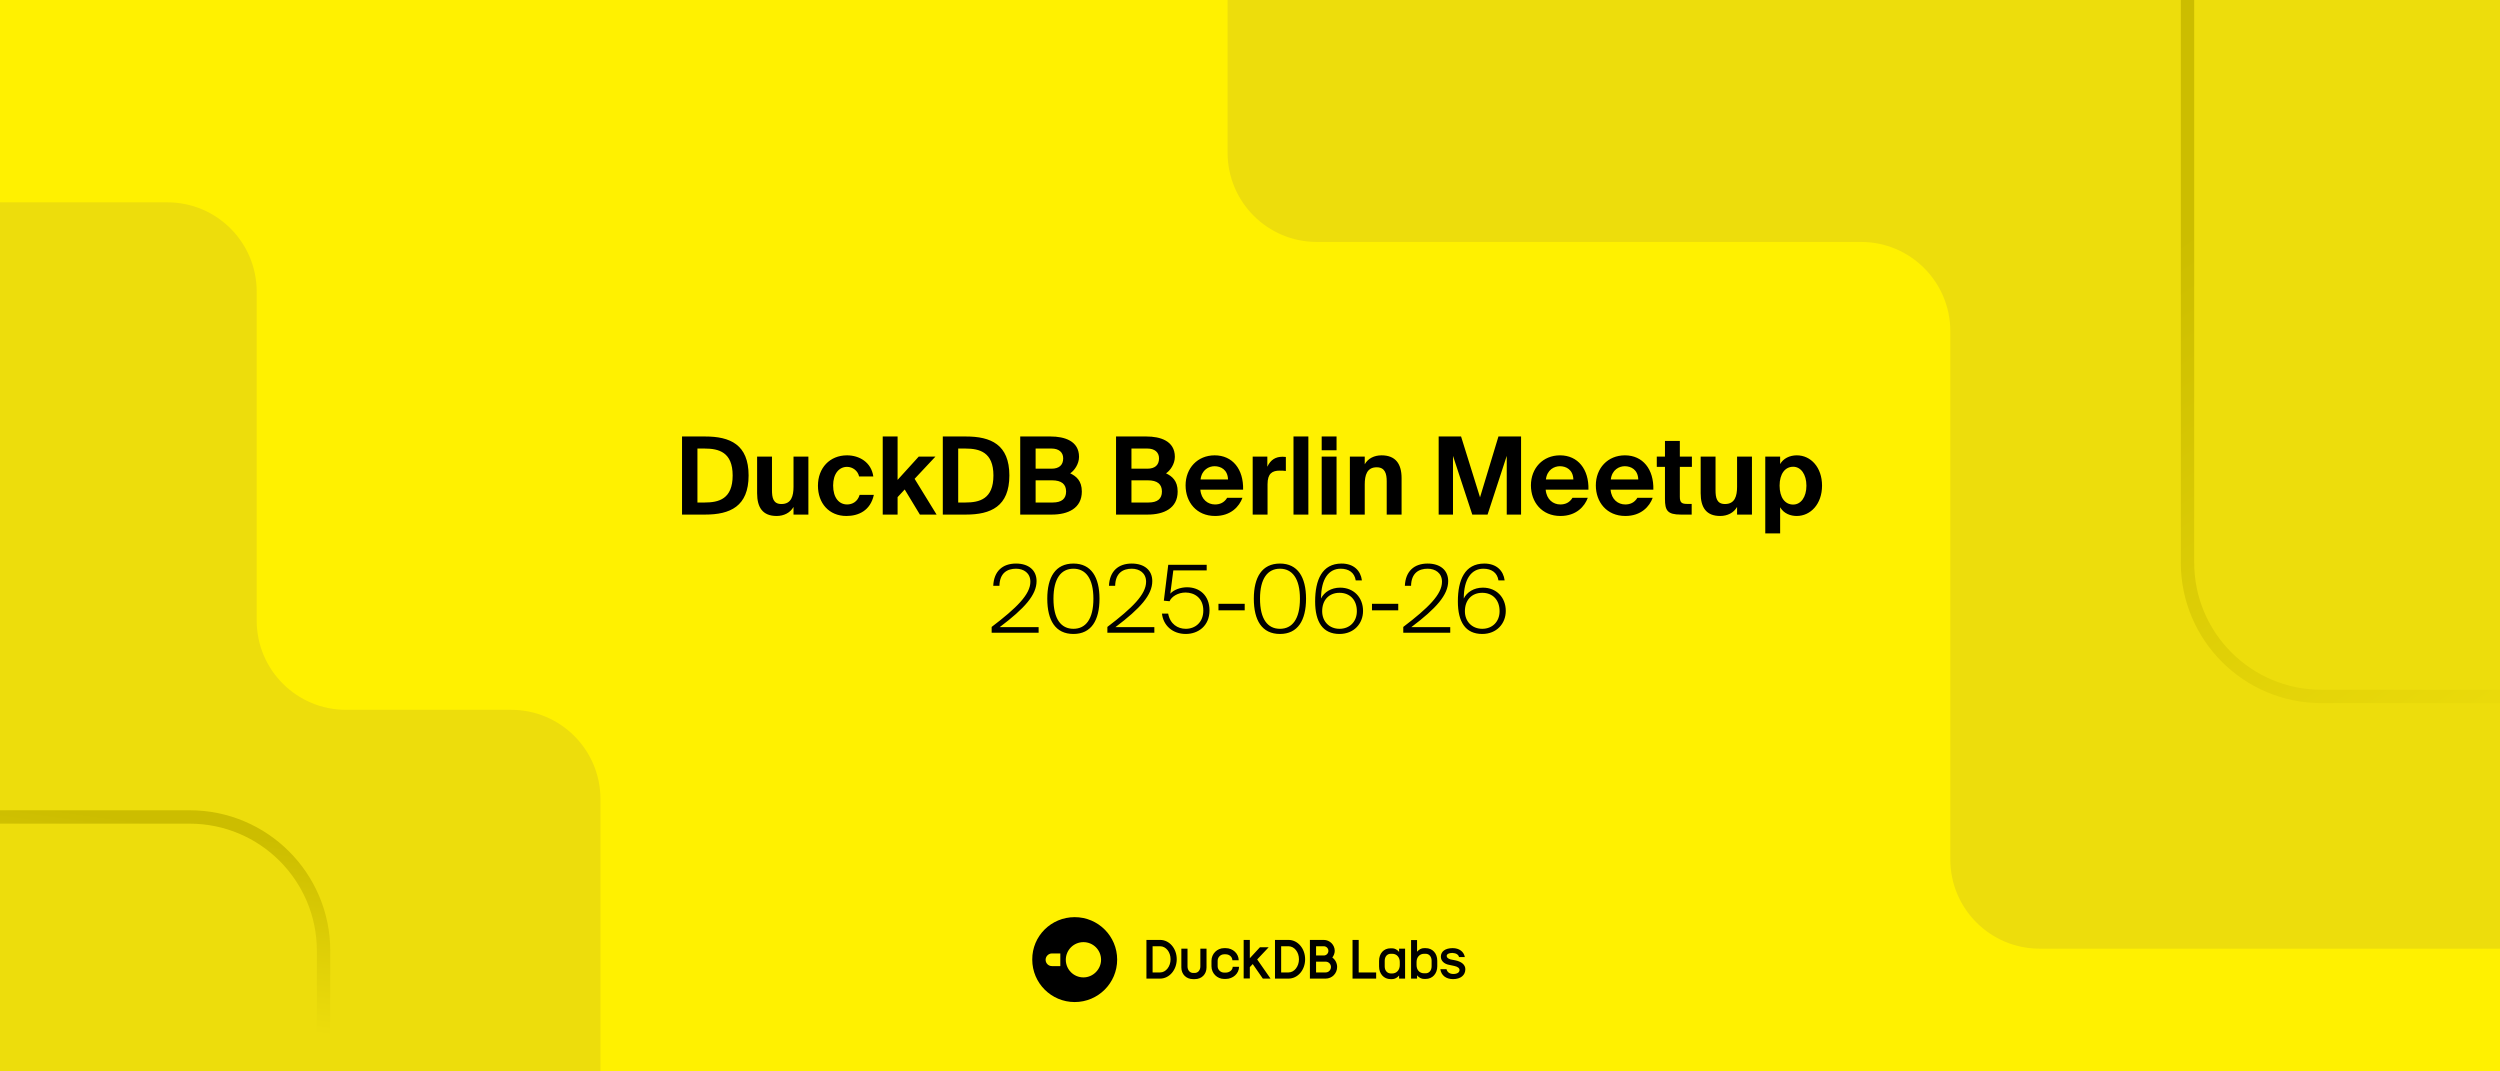 <svg xmlns="http://www.w3.org/2000/svg" width="560" height="240" fill="none" viewBox="0 0 560 240"><rect x="0" y="0" width="560" height="240" fill="#808080" stroke="none"/><g clip-path="url(#clip0_5340_2553)"><rect width="560" height="240" fill="#FFF100"/><g clip-path="url(#clip1_5340_2553)"><rect width="560" height="240" fill="#FFF100"/><path fill="#EDDD0C" d="M294.978 54.196L416.868 54.196C427.914 54.196 436.868 63.151 436.868 74.196L436.868 192.5C436.868 203.546 445.822 212.5 456.868 212.5L583.619 212.5C594.665 212.5 603.619 203.546 603.619 192.5L603.619 -13.954C603.619 -24.999 594.665 -33.953 583.619 -33.953L294.978 -33.954C283.932 -33.954 274.978 -25 274.978 -13.954L274.978 34.196C274.978 45.242 283.932 54.196 294.978 54.196Z"/><path fill="#EDDD0C" d="M-22.5 45.325L37.5 45.325C48.546 45.325 57.5 54.28 57.5 65.326L57.5 139C57.5 150.045 66.454 159 77.5 159L114.5 159C125.546 159 134.5 167.954 134.5 179L134.5 268.827C134.5 279.873 125.546 288.827 114.5 288.827L-22.5 288.827C-33.546 288.827 -42.5 279.873 -42.5 268.827L-42.5 65.325C-42.5 54.28 -33.546 45.325 -22.5 45.325Z"/><path stroke="url(#paint0_linear_5340_2553)" stroke-linecap="round" stroke-linejoin="round" stroke-width="3" d="M-86 183L42.477 183C59.046 183 72.478 196.431 72.478 213L72.478 370"/><path stroke="url(#paint1_linear_5340_2553)" stroke-linecap="round" stroke-linejoin="round" stroke-width="3" d="M490 -95L490 126C490 142.569 503.431 156 520 156L668 156"/></g><path fill="#000" d="M164.115 106.507C164.115 101.271 161.003 100.475 157.818 100.475H156.225V112.563H157.818C161.003 112.563 164.115 111.791 164.115 106.507ZM152.775 97.773H157.962C163.512 97.773 167.686 99.558 167.686 106.507C167.686 113.456 163.512 115.266 157.962 115.266H152.775V97.773ZM177.748 115.266V113.553C177 114.88 175.577 115.579 173.96 115.579C170.848 115.579 169.593 113.673 169.593 110.488V102.285H172.923V109.764C172.923 111.502 173.188 112.901 175.046 112.901C177.266 112.901 177.748 111.091 177.748 109.041V102.285H181.078V115.266H177.748ZM189.735 101.995C192.461 101.995 195.163 103.515 195.622 106.724H192.437C192.171 105.47 191.013 104.577 189.735 104.577C187.997 104.577 186.622 106.049 186.622 108.751C186.622 111.478 187.925 112.998 189.759 112.998C190.917 112.998 192.099 112.394 192.558 110.85H195.742C194.97 114.397 192.292 115.579 189.59 115.579C185.705 115.579 183.22 112.732 183.22 108.799C183.22 104.842 185.85 101.995 189.735 101.995ZM197.731 97.773H201.06V107.496L205.79 102.285H209.529L204.873 107.255L209.795 115.266H206.055L202.653 109.644L201.06 111.357V115.266H197.731V97.773ZM222.527 106.507C222.527 101.271 219.414 100.475 216.229 100.475H214.637V112.563H216.229C219.414 112.563 222.527 111.791 222.527 106.507ZM211.187 97.773H216.374C221.924 97.773 226.098 99.558 226.098 106.507C226.098 113.456 221.924 115.266 216.374 115.266H211.187V97.773ZM228.529 115.266V97.773H235.333C238.397 97.773 241.703 98.738 241.703 102.333C241.703 103.974 240.617 105.445 239.724 106.025C241.075 106.676 242.33 107.689 242.33 110.102C242.33 113.866 239.218 115.266 235.622 115.266H228.529ZM231.979 107.593V112.563H235.791C237.818 112.563 238.807 111.719 238.807 110.102C238.807 108.461 237.794 107.593 235.647 107.593H231.979ZM231.979 100.475V104.987H235.55C237.191 104.987 238.156 104.215 238.156 102.671C238.156 101.295 237.167 100.475 235.55 100.475H231.979ZM249.994 115.266V97.773H256.799C259.863 97.773 263.168 98.738 263.168 102.333C263.168 103.974 262.083 105.445 261.19 106.025C262.541 106.676 263.796 107.689 263.796 110.102C263.796 113.866 260.683 115.266 257.088 115.266H249.994ZM253.445 107.593V112.563H257.257C259.284 112.563 260.273 111.719 260.273 110.102C260.273 108.461 259.26 107.593 257.112 107.593H253.445ZM253.445 100.475V104.987H257.016C258.656 104.987 259.622 104.215 259.622 102.671C259.622 101.295 258.632 100.475 257.016 100.475H253.445ZM278.456 109.692H268.877C269.07 111.912 270.566 112.998 272.158 112.998C273.196 112.998 274.209 112.636 274.885 111.502H278.311C277.611 113.432 275.729 115.579 272.182 115.579C268.008 115.579 265.571 112.467 265.571 108.727C265.571 104.866 268.25 101.995 272.086 101.995C276.091 101.995 278.576 105.108 278.456 109.692ZM272.062 104.432C270.807 104.432 269.191 105.204 268.925 107.4H275.078C275.005 105.204 273.461 104.432 272.062 104.432ZM288.032 102.357V105.494C287.549 105.421 287.139 105.421 286.657 105.421C285.016 105.421 283.93 106.025 283.93 108.461V115.266H280.601V102.285H283.882V104.553C284.63 102.936 285.788 102.309 287.308 102.309C287.525 102.309 287.815 102.333 288.032 102.357ZM293.073 97.773V115.266H289.743V97.773H293.073ZM296.058 102.285H299.387V115.266H296.058V102.285ZM296.058 97.773H299.387V100.861H296.058V97.773ZM305.702 102.285V103.998C306.45 102.671 307.85 101.995 309.466 101.995C312.579 101.995 313.954 103.877 313.954 107.086V115.266H310.624V107.81C310.624 106.145 310.262 104.673 308.38 104.673C306.185 104.673 305.702 106.459 305.702 108.51V115.266H302.372V102.285H305.702ZM333.215 115.266H329.789L325.47 102.116V115.266H322.261V97.773H327.28L331.526 111.405L335.652 97.773H340.719V115.266H337.51V102.116L333.215 115.266ZM355.812 109.692H346.233C346.426 111.912 347.922 112.998 349.515 112.998C350.552 112.998 351.565 112.636 352.241 111.502H355.667C354.967 113.432 353.085 115.579 349.539 115.579C345.364 115.579 342.928 112.467 342.928 108.727C342.928 104.866 345.606 101.995 349.442 101.995C353.447 101.995 355.933 105.108 355.812 109.692ZM349.418 104.432C348.163 104.432 346.547 105.204 346.281 107.4H352.434C352.362 105.204 350.817 104.432 349.418 104.432ZM370.35 109.692H360.771C360.964 111.912 362.46 112.998 364.053 112.998C365.09 112.998 366.104 112.636 366.779 111.502H370.205C369.506 113.432 367.624 115.579 364.077 115.579C359.903 115.579 357.466 112.467 357.466 108.727C357.466 104.866 360.144 101.995 363.98 101.995C367.986 101.995 370.471 105.108 370.35 109.692ZM363.956 104.432C362.701 104.432 361.085 105.204 360.819 107.4H366.972C366.9 105.204 365.356 104.432 363.956 104.432ZM372.953 102.285V98.762H376.283V102.285H378.985V104.577H376.283V111.284C376.283 112.612 376.741 112.877 377.924 112.877H378.937V115.266H376.5C373.508 115.266 372.953 114.349 372.953 111.767V104.577H371.12V102.285H372.953ZM389.105 115.266V113.553C388.357 114.88 386.934 115.579 385.317 115.579C382.205 115.579 380.95 113.673 380.95 110.488V102.285H384.28V109.764C384.28 111.502 384.545 112.901 386.403 112.901C388.623 112.901 389.105 111.091 389.105 109.041V102.285H392.435V115.266H389.105ZM401.671 113.022C403.408 113.022 404.638 111.333 404.638 108.799C404.638 106.266 403.408 104.553 401.671 104.553C399.837 104.553 398.63 106.169 398.63 108.775C398.63 111.453 399.837 113.022 401.671 113.022ZM398.751 119.488H395.421V102.285H398.751V103.95C399.451 102.719 400.85 101.995 402.491 101.995C405.628 101.995 408.137 104.697 408.137 108.775C408.137 112.925 405.555 115.579 402.467 115.579C401.116 115.579 399.595 115.073 398.751 113.625V119.488Z"/><path fill="#000" d="M227.59 126.236C230.383 126.236 232.189 127.706 232.189 130.163C232.189 133.25 229.543 136.253 223.936 140.474H232.651V141.734H222.13V140.432C227.737 136.169 230.803 133.145 230.803 130.31C230.803 128.357 229.312 127.391 227.59 127.391C225.679 127.391 223.936 128.294 223.873 131.213H222.487C222.634 127.958 224.566 126.236 227.59 126.236ZM240.449 142.007C236.417 142.007 234.59 138.962 234.59 134.111C234.59 129.302 236.417 126.236 240.449 126.236C244.439 126.236 246.287 129.302 246.287 134.111C246.287 138.962 244.439 142.007 240.449 142.007ZM240.449 140.852C243.179 140.852 244.922 138.71 244.922 134.111C244.922 129.554 243.179 127.391 240.449 127.391C237.698 127.391 235.976 129.554 235.976 134.111C235.976 138.71 237.698 140.852 240.449 140.852ZM253.512 126.236C256.305 126.236 258.111 127.706 258.111 130.163C258.111 133.25 255.465 136.253 249.858 140.474H258.573V141.734H248.052V140.432C253.659 136.169 256.725 133.145 256.725 130.31C256.725 128.357 255.234 127.391 253.512 127.391C251.601 127.391 249.858 128.294 249.795 131.213H248.409C248.556 127.958 250.488 126.236 253.512 126.236ZM265.615 140.852C267.736 140.852 269.542 139.403 269.542 136.757C269.542 133.901 267.505 132.725 265.573 132.725C263.851 132.725 262.423 133.649 261.982 134.678L260.701 134.552L261.688 126.509H270.298V127.769H262.822L262.15 132.977C262.885 132.137 264.397 131.549 265.888 131.549C268.702 131.549 270.928 133.376 270.928 136.736C270.928 140.201 268.387 142.007 265.615 142.007C262.591 142.007 260.554 140.033 260.281 137.45H261.667C262.108 139.802 263.809 140.852 265.615 140.852ZM278.814 136.715H272.934V135.245H278.814V136.715ZM286.715 142.007C282.683 142.007 280.856 138.962 280.856 134.111C280.856 129.302 282.683 126.236 286.715 126.236C290.705 126.236 292.553 129.302 292.553 134.111C292.553 138.962 290.705 142.007 286.715 142.007ZM286.715 140.852C289.445 140.852 291.188 138.71 291.188 134.111C291.188 129.554 289.445 127.391 286.715 127.391C283.964 127.391 282.242 129.554 282.242 134.111C282.242 138.71 283.964 140.852 286.715 140.852ZM296.166 136.904C296.166 139.235 297.783 140.852 300.051 140.852C302.34 140.852 303.936 139.235 303.936 136.904C303.936 134.405 302.403 132.788 300.051 132.788C297.699 132.788 296.166 134.405 296.166 136.904ZM300.303 127.391C297.636 127.391 295.914 129.68 295.914 134.069C296.607 132.641 298.182 131.633 300.198 131.633C303.222 131.633 305.322 133.817 305.322 136.841C305.322 139.697 303.264 142.007 300.051 142.007C296.292 142.007 294.591 139.319 294.591 134.72C294.591 129.932 296.124 126.236 300.513 126.236C303.243 126.236 304.797 127.832 305.07 130.016H303.684C303.411 128.231 302.088 127.391 300.303 127.391ZM313.206 136.715H307.326V135.245H313.206V136.715ZM319.793 126.236C322.586 126.236 324.392 127.706 324.392 130.163C324.392 133.25 321.746 136.253 316.139 140.474H324.854V141.734H314.333V140.432C319.94 136.169 323.006 133.145 323.006 130.31C323.006 128.357 321.515 127.391 319.793 127.391C317.882 127.391 316.139 128.294 316.076 131.213H314.69C314.837 127.958 316.769 126.236 319.793 126.236ZM328.137 136.904C328.137 139.235 329.754 140.852 332.022 140.852C334.311 140.852 335.907 139.235 335.907 136.904C335.907 134.405 334.374 132.788 332.022 132.788C329.67 132.788 328.137 134.405 328.137 136.904ZM332.274 127.391C329.607 127.391 327.885 129.68 327.885 134.069C328.578 132.641 330.153 131.633 332.169 131.633C335.193 131.633 337.293 133.817 337.293 136.841C337.293 139.697 335.235 142.007 332.022 142.007C328.263 142.007 326.562 139.319 326.562 134.72C326.562 129.932 328.095 126.236 332.484 126.236C335.214 126.236 336.768 127.832 337.041 130.016H335.655C335.382 128.231 334.059 127.391 332.274 127.391Z"/><g clip-path="url(#clip2_5340_2553)"><path fill="#000" d="M240.734 205.441C245.987 205.441 250.244 209.697 250.244 214.95C250.244 220.203 245.987 224.459 240.734 224.459C235.481 224.459 231.225 220.203 231.225 214.95C231.187 209.697 235.443 205.441 240.734 205.441Z"/><path fill="#FFF100" d="M235.635 216.407H237.513V213.57H235.635C234.868 213.57 234.216 214.221 234.216 214.988C234.216 215.755 234.829 216.407 235.635 216.407Z"/><path fill="#FFF100" d="M246.639 214.988C246.639 212.803 244.875 211.039 242.69 211.039C240.504 211.039 238.74 212.803 238.74 214.988C238.74 217.174 240.504 218.938 242.69 218.938C244.875 218.938 246.639 217.097 246.639 214.988Z"/><path fill="#000" d="M268.879 212.497V216.485C268.879 217.328 268.342 217.942 267.614 217.942H267.269C266.54 217.942 266.003 217.328 266.003 216.485V212.497H264.623V216.715C264.623 218.248 265.735 219.322 267.23 219.322H267.652C269.186 219.322 270.26 218.21 270.26 216.715V212.497H268.879ZM310.176 216.485V215.219C310.176 214.299 310.713 213.647 311.518 213.647H311.863C312.86 213.647 313.55 214.414 313.55 215.488V216.178C313.55 217.29 312.822 218.057 311.863 218.057H311.518C310.713 218.018 310.176 217.405 310.176 216.485ZM308.911 216.485C308.911 218.133 309.984 219.322 311.48 219.322H311.825C312.438 219.322 312.975 219.015 313.397 218.517V219.207H314.739V212.497H313.397V213.225C312.975 212.727 312.438 212.42 311.825 212.42H311.48C309.946 212.42 308.911 213.57 308.911 215.258V216.485ZM302.967 219.207H308.259V217.827H304.348V210.541H302.967V219.207ZM317.308 216.178V215.488C317.308 214.414 317.998 213.647 318.995 213.647H319.34C320.146 213.647 320.682 214.299 320.682 215.219V216.446C320.682 217.367 320.146 218.018 319.34 218.018H318.995C317.998 218.018 317.308 217.29 317.308 216.178ZM316.081 219.207H317.423V218.479C317.845 218.977 318.382 219.284 318.995 219.284H319.34C320.874 219.284 321.948 218.095 321.948 216.446V215.219C321.948 213.532 320.874 212.382 319.34 212.382H318.995C318.382 212.382 317.845 212.689 317.423 213.187V210.58H316.081V219.207ZM326.818 214.376H328.121C327.891 213.149 326.856 212.382 325.399 212.382C323.75 212.382 322.753 213.11 322.753 214.299C322.753 215.219 323.482 215.948 324.67 216.14L325.744 216.37C326.472 216.523 326.933 216.83 326.933 217.29C326.933 217.827 326.396 218.172 325.552 218.172C324.709 218.172 324.172 217.75 324.018 217.098H322.638C322.83 218.479 323.903 219.322 325.476 219.322C327.201 219.322 328.236 218.44 328.236 217.098C328.236 216.101 327.354 215.373 325.936 215.104L324.939 214.913C324.402 214.759 324.057 214.491 324.057 214.146C324.057 213.724 324.555 213.455 325.322 213.455C326.166 213.494 326.703 213.839 326.818 214.376ZM281.61 214.913L284.179 212.19H282.223L279.961 214.644V210.541H278.58V219.169H279.961V216.638L280.613 215.948L282.875 219.207H284.6L281.61 214.913ZM259.868 217.827H258.181V211.96H259.868C261.172 211.96 262.207 213.264 262.207 214.874C262.207 216.485 261.172 217.827 259.868 217.827ZM259.868 210.541H256.801V219.207H259.868C261.901 219.207 263.588 217.29 263.588 214.874C263.588 212.458 261.939 210.541 259.868 210.541ZM288.627 217.827H286.978V211.96H288.627C289.93 211.96 290.966 213.264 290.966 214.874C290.966 216.485 289.93 217.827 288.627 217.827ZM288.627 210.541H285.597V219.207H288.627C290.697 219.207 292.346 217.29 292.346 214.874C292.346 212.458 290.697 210.541 288.627 210.541ZM296.947 217.827H294.8V215.411H296.947C297.599 215.411 298.136 215.948 298.136 216.6C298.136 217.29 297.599 217.827 296.947 217.827ZM294.8 214.031V211.96H296.526C297.101 211.96 297.561 212.42 297.561 212.995C297.561 213.57 297.101 214.031 296.526 214.031H294.8ZM298.443 214.491C298.75 214.069 298.98 213.532 298.98 212.995C298.98 211.653 297.868 210.541 296.526 210.541H293.42V219.207H296.947C298.366 219.207 299.516 218.057 299.516 216.6C299.516 215.756 299.095 214.951 298.443 214.491ZM274.209 213.762H274.554C275.398 213.762 276.05 214.376 276.05 215.104H277.468C277.468 213.609 276.165 212.382 274.554 212.382H274.209C272.637 212.382 271.372 213.647 271.372 215.219V216.446C271.372 218.018 272.637 219.284 274.209 219.284H274.554C276.203 219.284 277.545 218.057 277.545 216.561H276.126C276.126 217.29 275.398 217.865 274.554 217.865H274.209C273.404 217.865 272.752 217.213 272.752 216.446V215.219C272.752 214.414 273.404 213.762 274.209 213.762Z"/></g></g><defs><linearGradient id="paint0_linear_5340_2553" x1="48" x2="53.885" y1="228.5" y2="187.028" gradientUnits="userSpaceOnUse"><stop stop-color="#EDDD0C"/><stop offset="1" stop-color="#CCBD00"/></linearGradient><linearGradient id="paint1_linear_5340_2553" x1="594" x2="516.484" y1="148" y2="34.074" gradientUnits="userSpaceOnUse"><stop stop-color="#EDDD0C"/><stop offset="1" stop-color="#CCBD00"/></linearGradient><clipPath id="clip0_5340_2553"><rect width="560" height="240" fill="#fff"/></clipPath><clipPath id="clip1_5340_2553"><rect width="560" height="240" fill="#fff"/></clipPath><clipPath id="clip2_5340_2553"><rect width="97.011" height="19.019" fill="#fff" transform="translate(231.226 205.441)"/></clipPath></defs></svg>